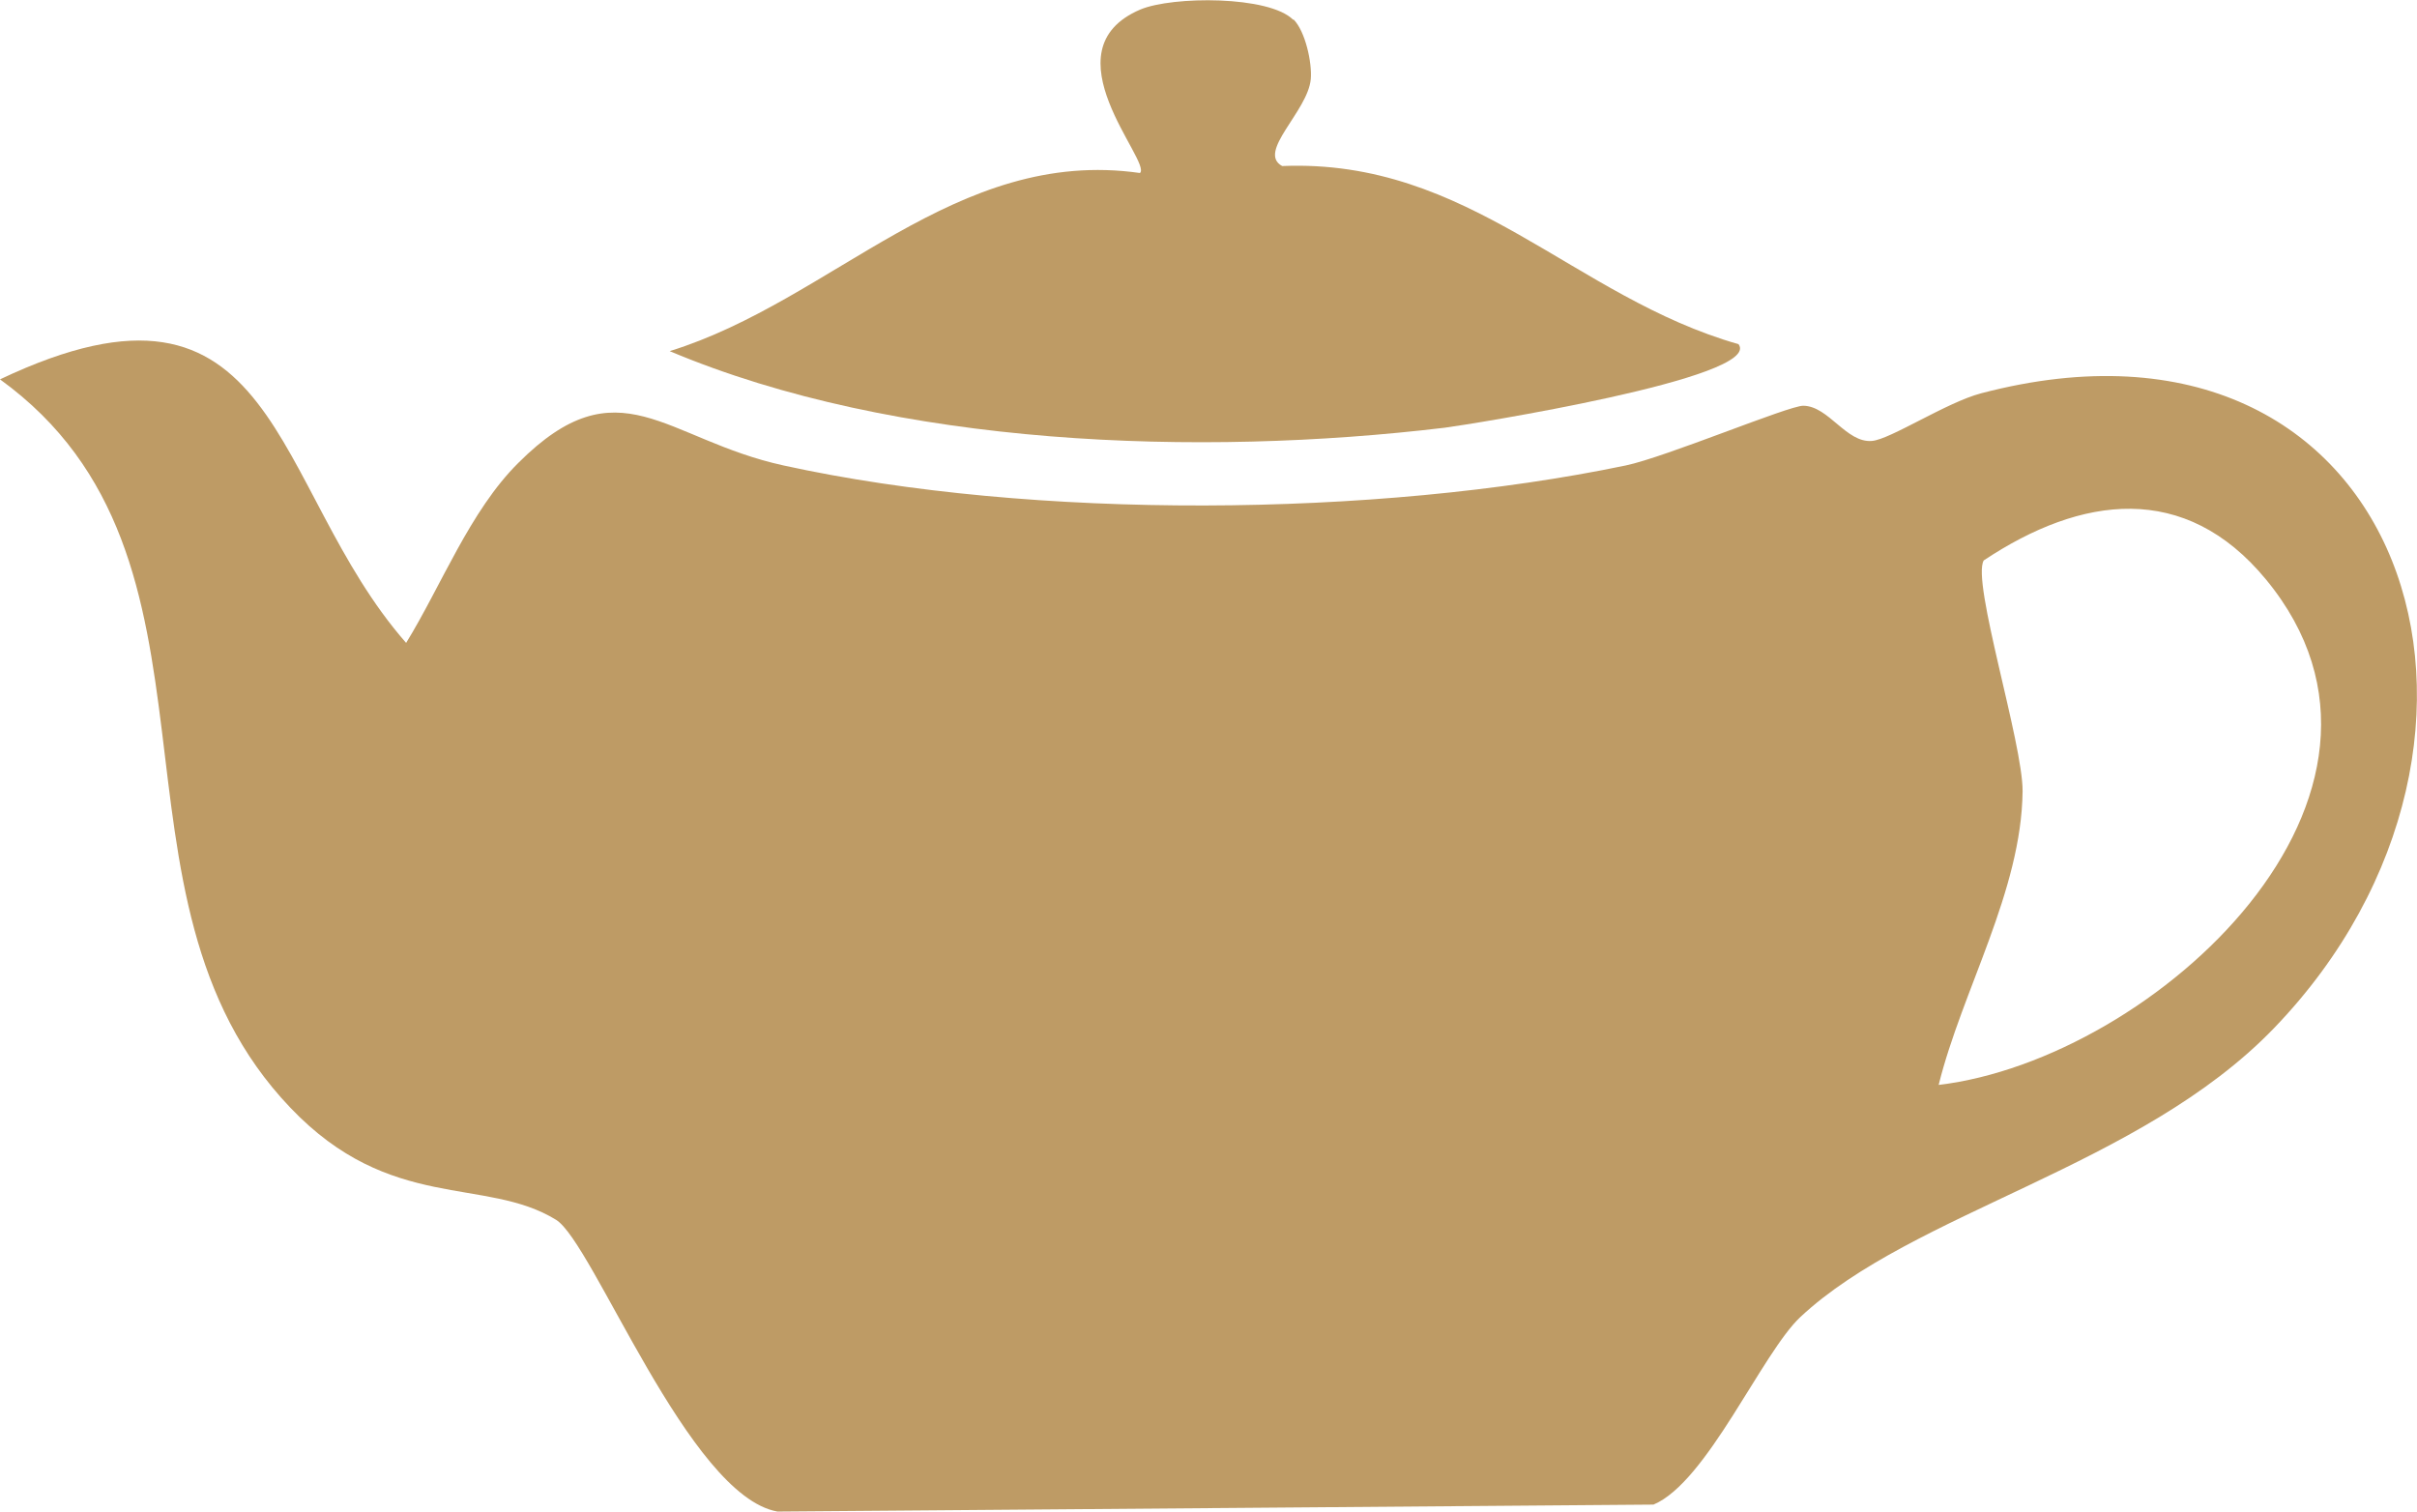 <?xml version="1.0" encoding="UTF-8"?>
<svg id="Layer_1" data-name="Layer 1" xmlns="http://www.w3.org/2000/svg" viewBox="0 0 65.94 41.26">
  <style>
      .cls-1 {
        fill: #be9b65;
      }
  </style>
  <path class="cls-1"  d="M14.14,12.63c2.75-2.75,3.99-.64,7.24.07,6.8,1.49,16.15,1.42,22.97,0,1.1-.23,4.46-1.64,4.85-1.63.69.01,1.17,1.02,1.87.96.5-.04,2.03-1.05,2.98-1.3,11.61-3.05,15.6,9.42,7.99,17.32-3.65,3.79-9.85,5.01-12.92,7.88-1.05.98-2.55,4.51-4.01,5.12l-23.9.19c-2.42-.43-5.03-7.34-6.04-7.96-1.93-1.19-4.52-.19-7.25-3.06C2.41,24.45,6.73,15.22,0,10.35c7.67-3.64,7.34,2.93,11.08,7.19.96-1.56,1.74-3.6,3.06-4.91ZM52.89,29.6c5.88-.7,13.77-7.92,8.93-13.79-2.21-2.68-5.04-2.29-7.7-.52-.34.57,1.07,4.99,1.06,6.3-.03,2.72-1.65,5.43-2.29,8.01Z"/>
  <path class="cls-1"  d="M35.29.53c.32.32.51,1.18.47,1.63-.08.88-1.48,1.99-.78,2.37,5.12-.21,7.95,3.58,12.45,4.86.69.92-7.39,2.2-8.02,2.28-6.69.8-14.95.52-21.14-2.09,4.46-1.38,7.79-5.58,12.83-4.86.34-.3-2.59-3.35.01-4.46.88-.37,3.52-.38,4.17.28Z"/>
</svg>